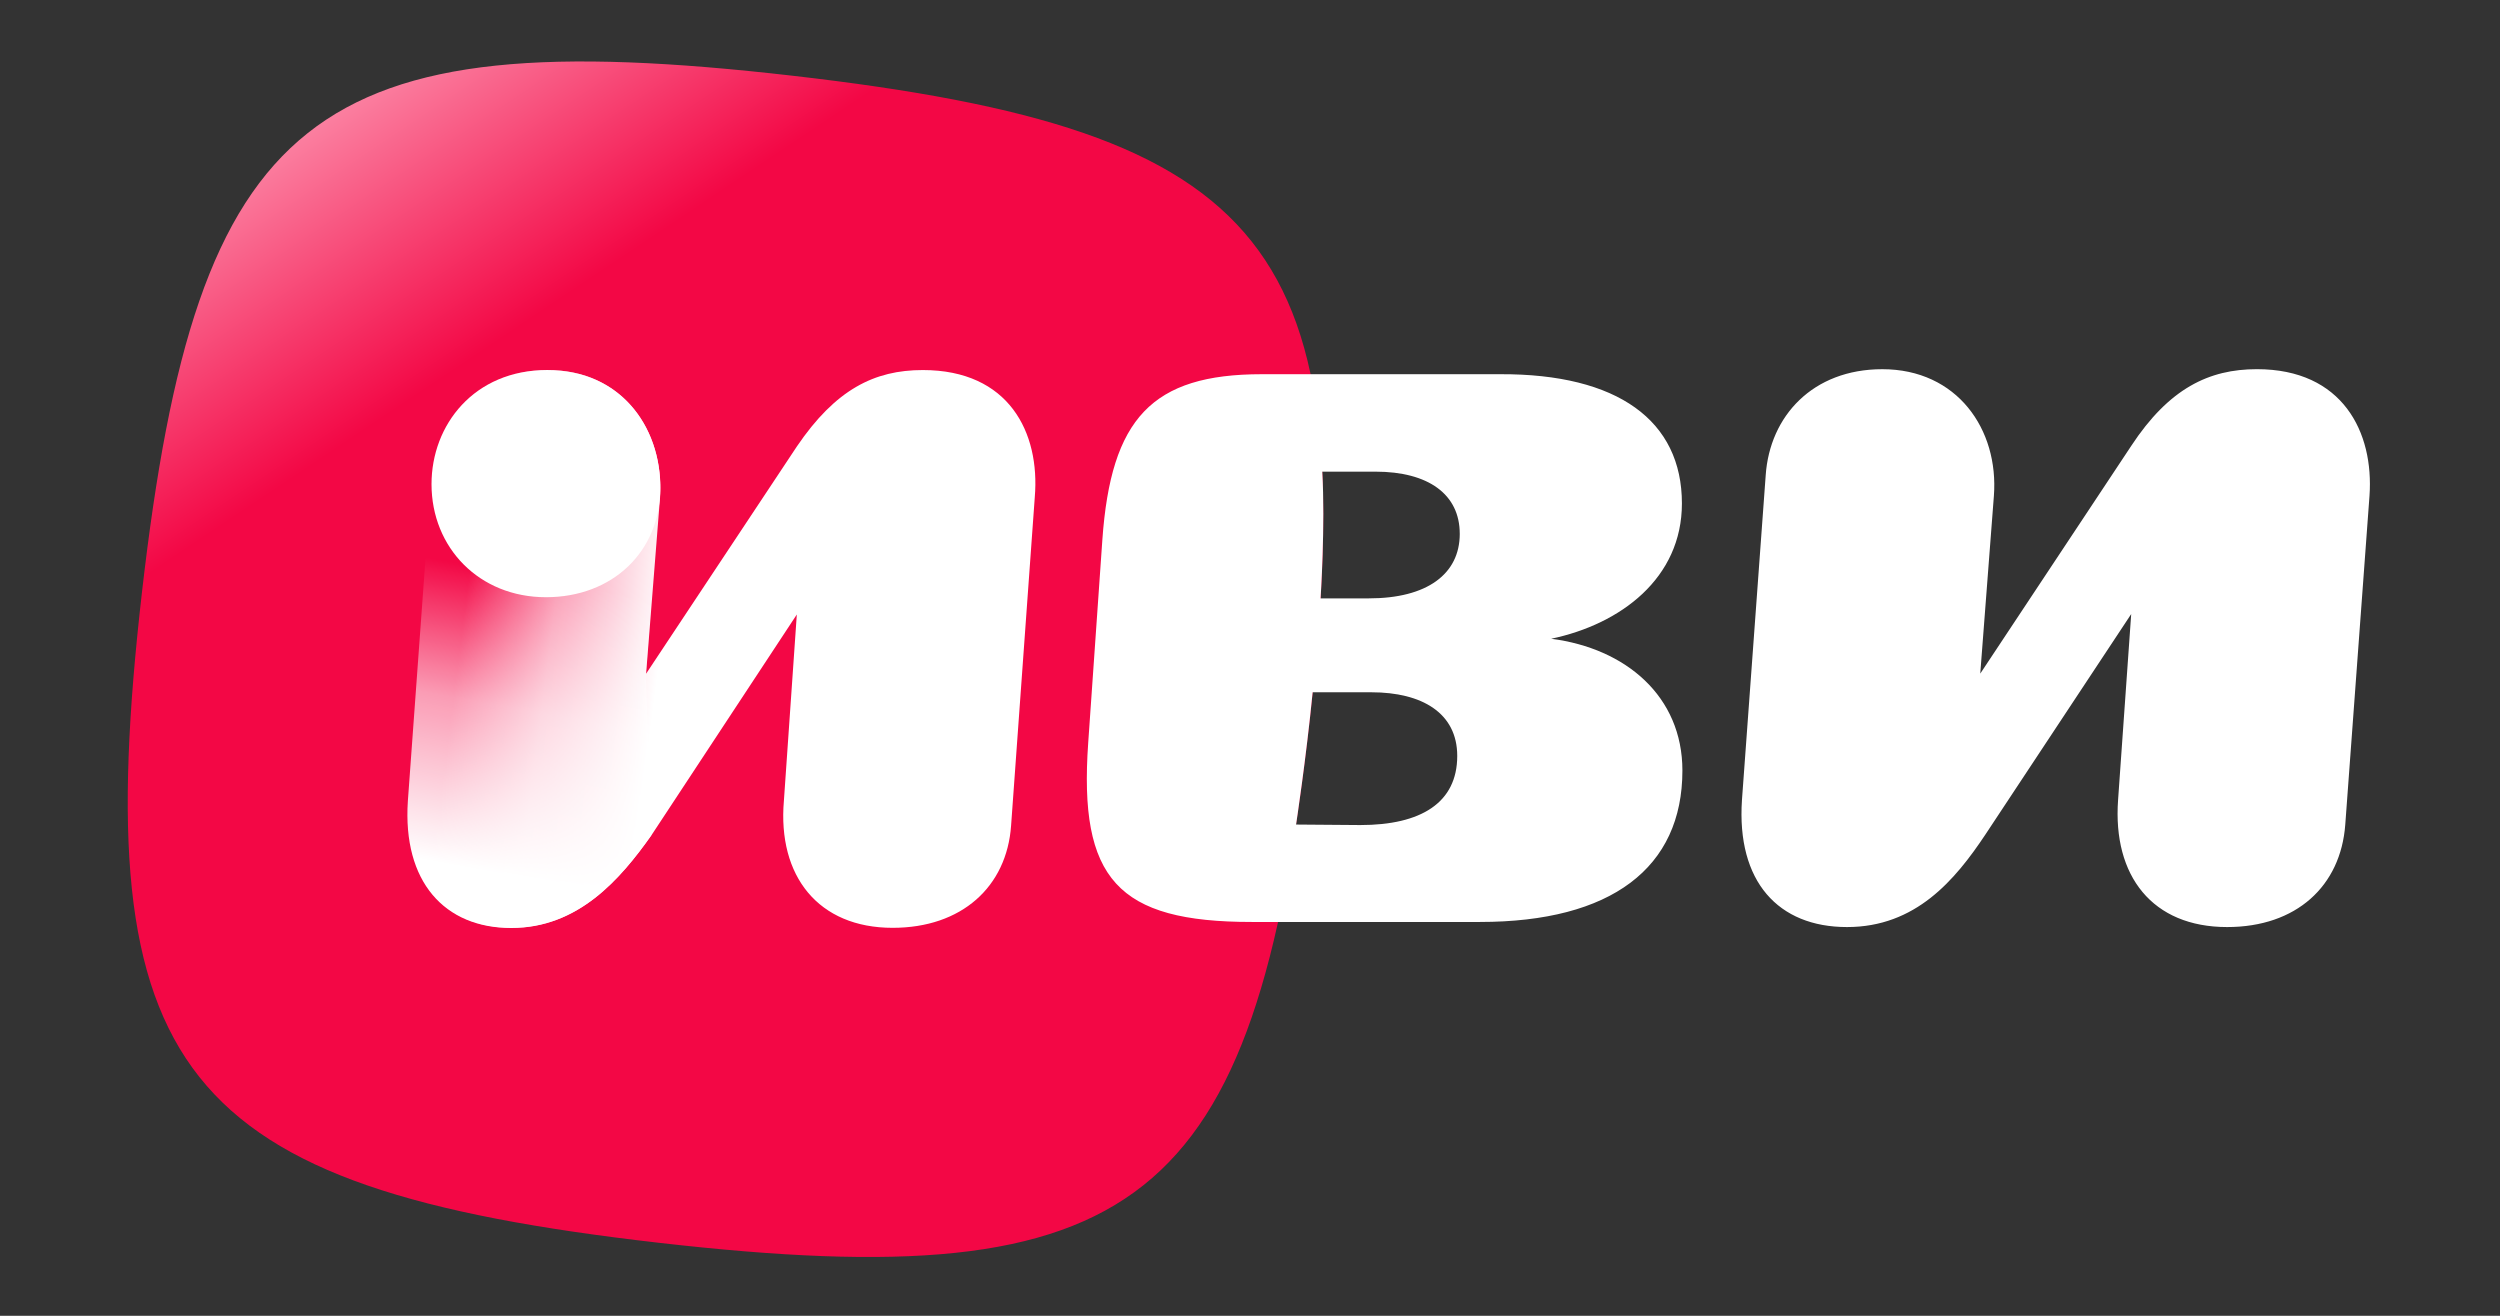 <svg width="380" height="200" viewBox="0 0 380 200" fill="none" xmlns="http://www.w3.org/2000/svg">
<rect x="0" y="0" width="380" height="200" fill="#333333" stroke="none"/>
<path d="M198.974 110.372C190.594 183.413 173.146 197.277 100.102 188.899C27.064 180.519 13.208 163.068 21.578 90.027C29.959 16.986 47.41 3.129 120.45 11.51C193.491 19.884 207.355 37.335 198.974 110.376V110.372Z" fill="url(#paint0_linear_0_63)"/>
<path d="M343.052 56.115C335.762 56.115 329.698 59.03 323.943 67.781L300.999 102.39L303.071 75.38C303.839 65.25 297.47 56.118 286.113 56.118C275.524 56.118 269.002 63.256 268.387 72.234L264.779 121.577C263.937 134.007 270.303 140.913 280.742 140.913C291.182 140.913 297.164 133.776 301.767 126.87L323.943 93.337L321.949 121.577C321.107 133.165 327.167 140.913 338.523 140.913C349.037 140.913 355.791 134.697 356.481 125.334L360.163 75.377C360.853 65.709 356.097 56.115 343.052 56.115V56.115ZM255.726 117.12C255.726 105.838 247.131 98.548 235.775 97.091C246.364 94.866 255.651 87.881 255.651 76.525C255.651 63.939 245.905 56.805 228.026 56.879H191.806C175.079 56.879 168.862 63.633 167.558 82.049L165.408 112.898C163.95 133.616 169.858 140.139 190.271 140.139H224.955C244.906 140.139 255.726 131.928 255.726 117.117V117.12ZM221.5 114.895C221.5 122.032 215.977 125.409 206.767 125.409L197.004 125.331C197.004 125.331 198.536 115.282 199.521 105.227H208.456C216.13 105.227 221.5 108.373 221.5 114.895V114.895ZM221.884 81.131C221.884 87.27 216.897 90.952 208.072 90.952H200.727C200.727 90.952 201.461 79.759 200.982 71.691H209.067C217.125 71.691 221.881 75.146 221.881 81.128L221.884 81.131Z" fill="white"/>
<path d="M140.269 56.248C132.904 56.248 127.01 59.193 121.119 67.87L98.206 102.404L100.332 75.561C100.988 65.413 94.605 56.248 83.31 56.248C72.833 56.248 66.287 63.287 65.631 72.289L62.03 121.72C61.212 133.997 67.595 141.033 77.742 141.033C87.889 141.033 94.272 133.668 99.021 126.955L121.116 93.402L119.152 121.717C118.171 133.175 124.391 141.029 135.683 141.029C146.159 141.029 153.032 134.809 153.687 125.481L157.288 75.561C158.107 65.74 153.361 56.248 140.265 56.248H140.269Z" fill="url(#paint1_linear_0_63)"/>
<path d="M100.297 75.585L98.171 102.428L98.986 126.979C94.237 133.692 87.854 141.057 77.707 141.057C67.559 141.057 61.176 134.021 61.995 121.744L65.596 72.313C66.252 63.311 72.798 56.272 83.275 56.272C94.57 56.272 100.953 65.437 100.297 75.585Z" fill="url(#paint2_linear_0_63)"/>
<path d="M100.367 74.161C100.367 64.799 94.313 56.242 83.181 56.242C72.049 56.242 65.591 64.588 65.591 73.591C65.591 83.249 72.837 90.777 82.984 90.777C93.131 90.777 100.367 83.816 100.367 74.161V74.161Z" fill="white"/>
<defs>
<linearGradient id="paint0_linear_0_63" x1="218.712" y1="300.274" x2="19.507" y2="2.303" gradientUnits="userSpaceOnUse">
<stop offset="0.798" stop-color="#F30745"/>
<stop offset="0.977" stop-color="#FFBCCE"/>
</linearGradient>
<linearGradient id="paint1_linear_0_63" x1="105.903" y1="98.221" x2="70.498" y2="93.727" gradientUnits="userSpaceOnUse">
<stop offset="0.15" stop-color="white"/>
<stop offset="0.62" stop-color="white" stop-opacity="0.6"/>
<stop offset="1" stop-color="white" stop-opacity="0"/>
</linearGradient>
<linearGradient id="paint2_linear_0_63" x1="73.248" y1="140.415" x2="82.854" y2="88.027" gradientUnits="userSpaceOnUse">
<stop offset="0.15" stop-color="white"/>
<stop offset="0.62" stop-color="white" stop-opacity="0.6"/>
<stop offset="1" stop-color="white" stop-opacity="0"/>
</linearGradient>
</defs>
</svg>

